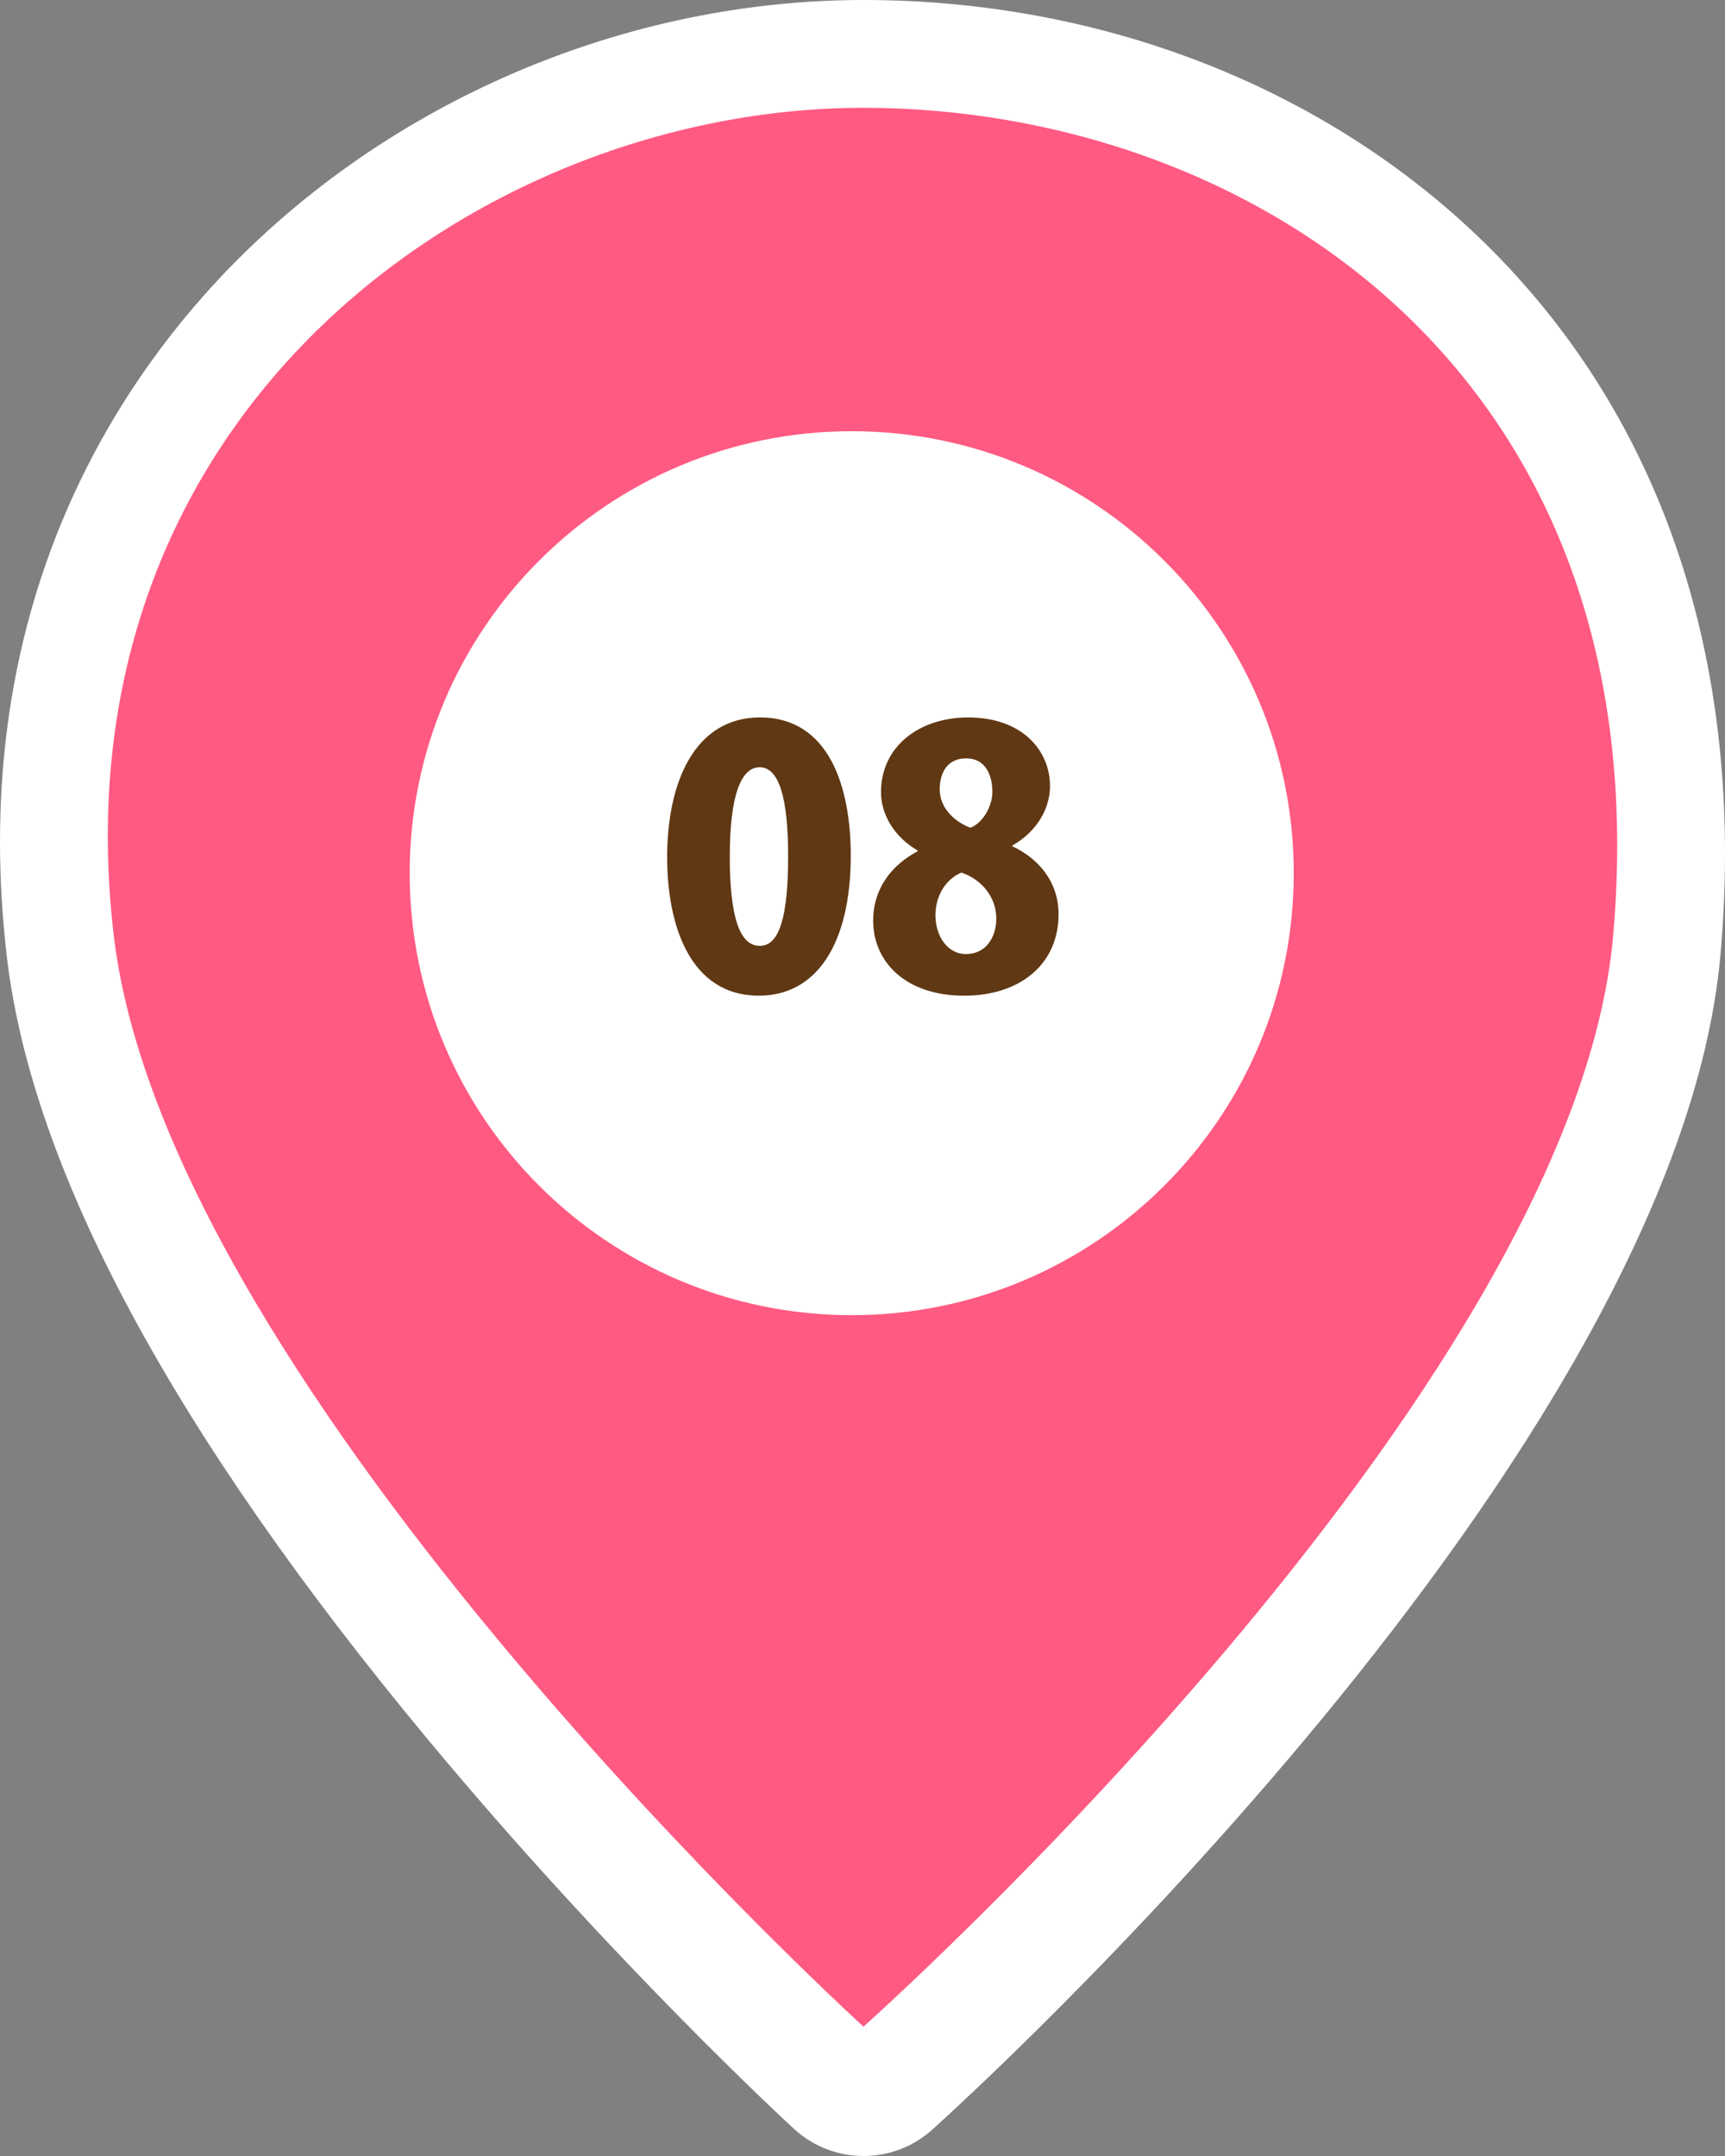 <?xml version="1.0" encoding="UTF-8"?>
<svg id="_レイヤー_1" data-name="レイヤー 1" xmlns="http://www.w3.org/2000/svg" width="135.736" height="169.67" viewBox="0 0 135.736 169.67">
  <rect x="0" y="0" width="135.736" height="169.67" fill="#808080" stroke="none"/>
  <defs>
    <style>
      .cls-1 {
        fill: #fff;
      }

      .cls-2 {
        fill: #ff5a82;
      }

      .cls-3 {
        fill: #603813;
      }
    </style>
  </defs>
  <path class="cls-1" d="M119.272,21.657C106.746,7.893,88.041,0,67.952,0,48.303,0,28.869,8.725,15.964,23.338,7.298,33.151-2.413,50.134,.541,75.306c1.969,16.77,13.11,37.486,33.118,61.572,14.484,17.439,28.24,30.124,28.818,30.656,1.55,1.424,3.513,2.137,5.475,2.137,1.934,0,3.868-.692,5.408-2.077,2.391-2.149,58.583-53.076,62.026-92.531,1.859-21.313-3.713-39.78-16.115-53.405Z"/>
  <g>
    <g>
      <path class="cls-2" d="M67.945,8.484c-30.235,0-63.856,24.09-58.989,65.174,4.267,36.017,58.989,85.833,58.989,85.833,0,0,55.807-49.704,58.988-85.833,3.911-44.424-28.753-65.174-58.988-65.174Z"/>
      <path class="cls-1" d="M67.019,103.499c-19.211,0-34.782-15.571-34.782-34.783,0-19.211,15.571-34.782,34.782-34.782,19.209,0,34.783,15.572,34.783,34.782,0,19.211-15.574,34.783-34.783,34.783Z"/>
    </g>
    <g>
      <path class="cls-3" d="M52.497,67.464c0-5.992,2.212-11.004,7.308-11.004,5.488,0,7.14,5.572,7.14,10.864,0,6.944-2.688,11.032-7.224,11.032-5.433,0-7.224-5.544-7.224-10.892Zm9.52-.056c0-4.563-.7-7.028-2.24-7.028-1.456,0-2.352,2.184-2.352,7.028,0,4.844,.812,7.028,2.352,7.028,1.176,0,2.24-1.232,2.24-7.028Z"/>
      <path class="cls-3" d="M72.208,66.933c-1.876-1.092-2.884-2.856-2.884-4.592,0-3.612,3.024-5.88,6.86-5.88,4.256,0,6.439,2.604,6.439,5.404,0,1.624-.896,3.5-2.968,4.676v.057c1.932,.896,3.64,2.688,3.64,5.348,0,3.976-3.08,6.412-7.42,6.412-4.676,0-7.168-2.716-7.168-5.908,0-2.548,1.484-4.396,3.5-5.46v-.056Zm6.188,5.376c0-1.82-1.261-3.136-2.744-3.64-1.26,.532-2.044,1.848-2.044,3.36,0,1.568,.896,3.052,2.408,3.052,1.596,0,2.38-1.372,2.38-2.771Zm-4.452-10.192c0,1.344,.979,2.464,2.408,3.024,.924-.336,1.735-1.624,1.735-2.828,0-1.288-.532-2.632-2.044-2.632-1.708,0-2.1,1.428-2.1,2.436Z"/>
    </g>
  </g>
</svg>